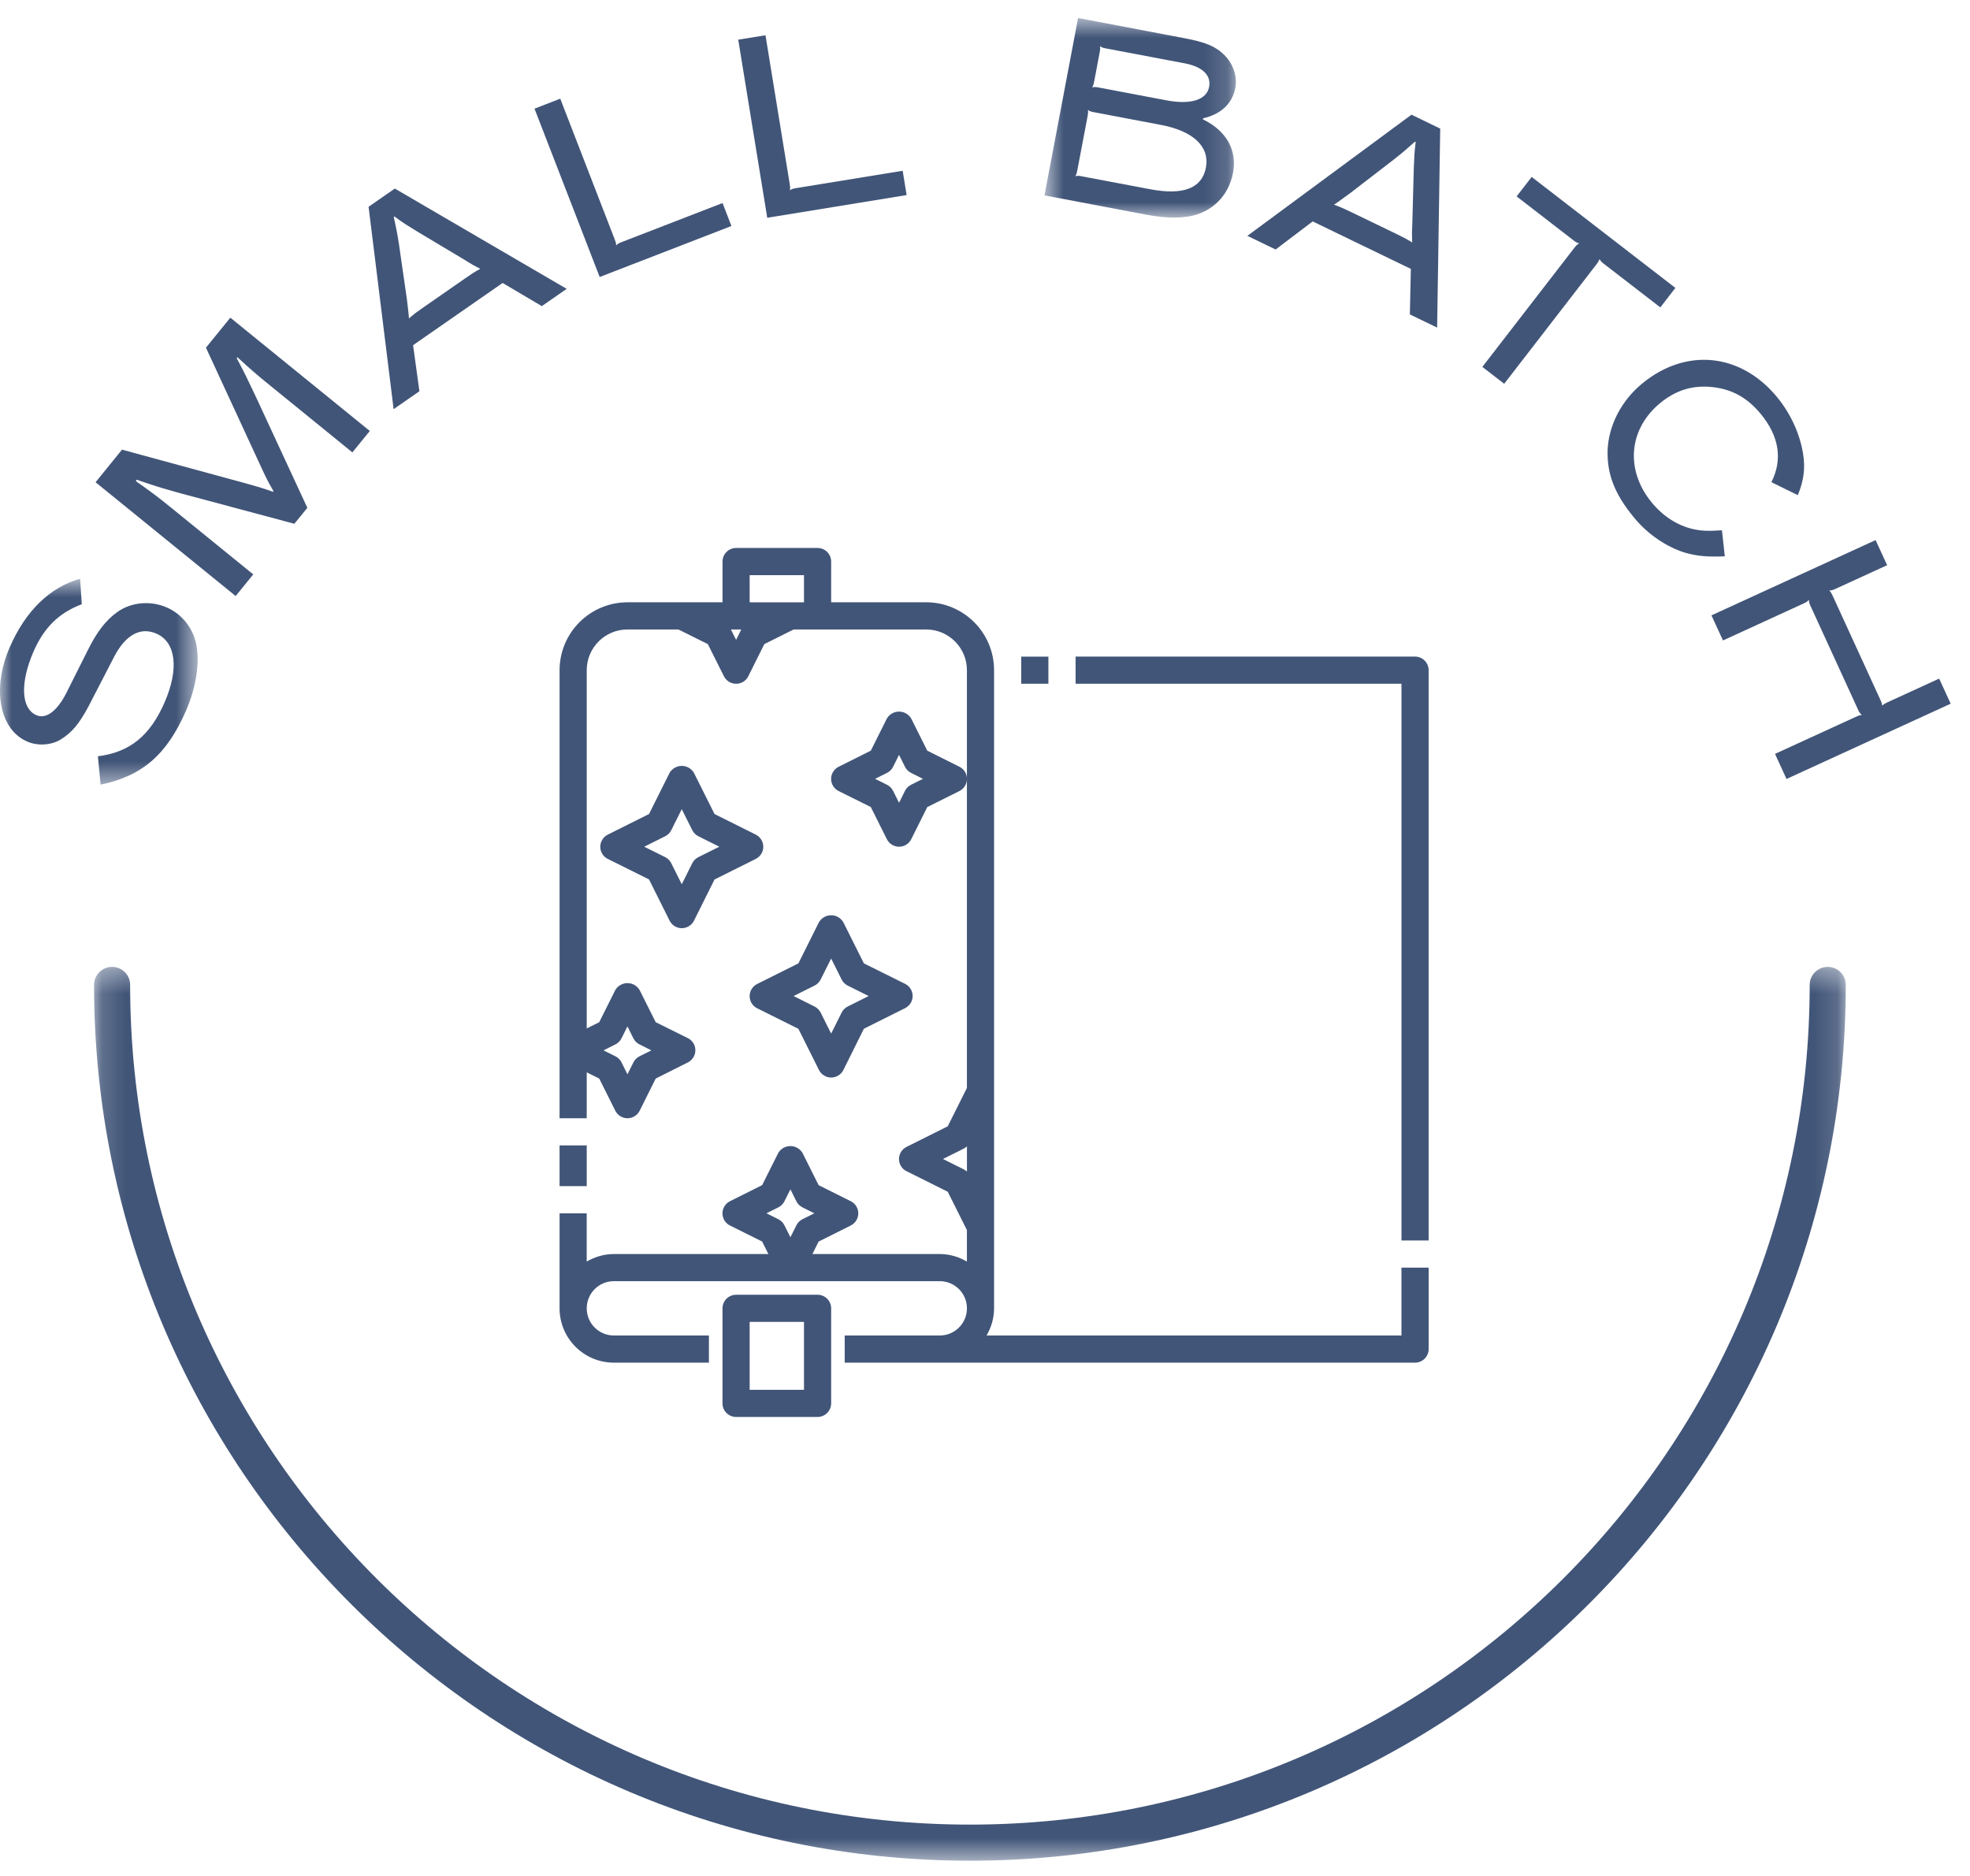 <svg xmlns="http://www.w3.org/2000/svg" xmlns:xlink="http://www.w3.org/1999/xlink" width="84" height="80" viewBox="0 0 84 80">
    <defs>
        <path id="dm5djl1bma" d="M0 0.717L8.427 0.717 8.427 9.496 0 9.496z"/>
        <path id="a8k451uljc" d="M0.69 0.652L8.853 0.652 8.853 9.16 0.69 9.16z"/>
        <path id="bvm7efmane" d="M0.164 0.346L74.857 0.346 74.857 38.462 0.164 38.462z"/>
        <path id="4ikphmvnxg" d="M0 79.348L83.175 79.348 83.175 0.769 0 0.769z"/>
    </defs>
    <g fill="none" fill-rule="evenodd">
        <g>
            <g>
                <g transform="translate(-192 -1760) translate(-4 1074) translate(196 686)">
                    <g transform="translate(0 23.964)">
                        <mask id="4qu4kmbtbb" fill="#fff">
                            <use xlink:href="#dm5djl1bma"/>
                        </mask>
                        <path fill="#415578" d="M6.667 3.056c.836.362.972 1.502.356 2.921-.62 1.429-1.48 2.137-2.85 2.311l.117 1.208C6.06 9.13 7.12 8.22 7.94 6.324c.364-.836.55-1.787.469-2.526-.061-.82-.566-1.54-1.297-1.857-.709-.308-1.537-.226-2.128.209-.472.337-.853.837-1.23 1.593l-.932 1.859c-.398.77-.86 1.112-1.272.932-.646-.28-.705-1.361-.123-2.706.446-1.027 1.083-1.656 2.06-2.025L3.417.717C2.13 1.077 1.089 2.084.41 3.65c-.762 1.759-.434 3.497.752 4.011.433.189 1.011.163 1.421-.087.48-.295.79-.664 1.194-1.42l1.098-2.127c.487-.921 1.114-1.265 1.792-.971" mask="url(#4qu4kmbtbb)"/>
                    </g>
                    <path fill="#415578" d="M10.799 24.496L7.35 21.693c-.7-.567-.868-.689-1.558-1.176l.035-.06c.79.27 1.003.339 1.864.578l4.86 1.301.554-.68-2.177-4.697c-.377-.797-.463-.985-.839-1.693l.038-.028c.598.545.751.685 1.424 1.23l3.474 2.824.743-.913-5.947-4.832-1.04 1.28 2.334 5.05c.233.5.286.619.546 1.068l-.022.026c-.485-.172-.645-.212-1.152-.356l-5.285-1.44-1.127 1.39 5.973 4.853.75-.922zM16.82 9.232c.409.305.516.358.985.65l1.998 1.195c.327.209.389.237.676.387-.285.156-.342.196-.654.413L18.1 13.076c-.322.224-.398.276-.662.502-.026-.36-.047-.43-.091-.837l-.335-2.323c-.085-.545-.114-.666-.222-1.167l.028-.019zm1.063 7.452l-.269-1.964 3.818-2.653 1.67.988 1.061-.737-7.328-4.277-1.119.777 1.068 8.63 1.1-.764zM31.188 9.638l-.379-.979-4.305 1.666c-.107.042-.14.054-.23.139-.01-.12-.022-.153-.065-.26l-2.32-5.996-1.098.426 2.779 7.179 5.618-2.175zM38.658 8.319l-.168-1.037-4.555.742c-.114.02-.147.024-.254.088.016-.119.01-.153-.008-.267L32.64 1.504l-1.162.188 1.237 7.595 5.943-.968z"/>
                    <g transform="translate(43.846 .118)">
                        <mask id="noezcnvgzd" fill="#fff">
                            <use xlink:href="#a8k451uljc"/>
                        </mask>
                        <path fill="#415578" d="M2.008 7.395c.055-.107.065-.153.085-.266l.433-2.279c.021-.113.03-.16.017-.278.093.064.139.073.252.094l2.858.542c1.394.264 2.089.936 1.921 1.82-.167.884-.965 1.191-2.371.925L2.278 7.4c-.114-.021-.158-.03-.27-.004m.802-4.042l.233-1.235c.022-.114.028-.148.016-.268.093.065.138.074.251.096l3.357.635c.76.144 1.137.508 1.043 1.008-.106.555-.791.767-1.824.57l-2.891-.547c-.113-.021-.159-.03-.27-.004.056-.107.063-.14.085-.255M6.85 9.111c.972-.168 1.69-.866 1.878-1.852.185-.975-.281-1.803-1.282-2.287l.009-.045c.76-.174 1.245-.622 1.374-1.301.09-.477-.09-1.017-.464-1.393-.376-.376-.8-.55-1.719-.724L2.123.65.69 8.214l4.263.808c.794.15 1.353.174 1.898.089" mask="url(#noezcnvgzd)"/>
                    </g>
                    <path fill="#415578" d="M57.566 8.24l1.86-1.433c.433-.343.526-.426.908-.766l.031.015c-.065.506-.058.625-.083 1.177l-.062 2.329c-.02.387-.014.455-.005.778-.276-.17-.338-.201-.68-.367l-1.891-.914c-.353-.17-.437-.21-.763-.33.301-.2.352-.252.685-.49zm-1.594 1.202l4.186 2.025-.042 1.941 1.163.562.131-8.486-1.225-.593-6.997 5.166 1.204.583 1.58-1.198zM67.136 10.56l-3.929 5.086.932.72 3.929-5.087c.07-.091.092-.119.135-.23.063.106.09.127.181.198l2.412 1.862.641-.831-6.127-4.733-.642.83 2.42 1.87c.092.071.128.099.247.134-.107.063-.128.09-.199.181M68.547 19.198c-.024 1.022.288 1.856 1.132 2.88.572.696 1.356 1.23 2.127 1.478.535.158.974.2 1.739.168l-.122-1.11c-.595.04-.888.029-1.257-.057-.65-.153-1.26-.548-1.736-1.127-1.137-1.381-.992-3.13.362-4.244.677-.558 1.411-.774 2.254-.676.827.097 1.473.462 2.037 1.148.778.946.936 1.936.449 2.905l1.127.552c.257-.63.324-1.15.221-1.782-.14-.842-.525-1.69-1.104-2.395-1.555-1.888-3.886-2.121-5.756-.581-.882.726-1.426 1.772-1.473 2.841M73.468 27.312l3.43-1.574c.106-.048.147-.068.233-.158.007.124.026.167.069.261l2.03 4.429c.05.103.063.135.153.221-.12.017-.162.036-.265.084l-3.432 1.574.49 1.07 7-3.21-.491-1.07-2.204 1.01c-.105.05-.136.064-.226.143-.017-.12-.032-.15-.08-.256l-2.03-4.429c-.044-.094-.064-.135-.143-.227.125-.005.156-.02.26-.067l2.205-1.011-.492-1.07-6.999 3.21.492 1.07z"/>
                    <g transform="translate(3.846 40.887)">
                        <mask id="ahsyznyzjf" fill="#fff">
                            <use xlink:href="#bvm7efmane"/>
                        </mask>
                        <path fill="#415578" d="M74.088.346c-.425 0-.77.343-.77.769 0 19.744-16.063 35.808-35.807 35.808-19.744 0-35.808-16.064-35.808-35.808 0-.426-.344-.77-.77-.77-.423 0-.769.344-.769.77 0 20.593 16.755 37.347 37.347 37.347 20.593 0 37.346-16.754 37.346-37.347 0-.426-.344-.77-.769-.77" mask="url(#ahsyznyzjf)"/>
                    </g>
                    <mask id="mzkludgtth" fill="#fff">
                        <use xlink:href="#4ikphmvnxg"/>
                    </mask>
                    <path fill="#415578" d="M23.86 50.582L25.018 50.582 25.018 48.845 23.86 48.845z" mask="url(#mzkludgtth)"/>
                    <path fill="#415578" d="M31.965 25.685h2.317v-1.157h-2.317v1.157zm-.578 1.601l-.222-.442h.442l-.22.442zm9.716 22.585l-.895-.446.895-.447c.047-.024.088-.057.127-.092v1.076c-.04-.034-.08-.067-.127-.091zm-7.913 1.616c.112-.056.202-.147.258-.26l.255-.508.254.509c.055.112.146.203.258.259l.509.254-.509.253c-.112.057-.203.148-.258.26l-.254.508-.255-.508c-.056-.112-.146-.204-.258-.26l-.508-.253.508-.254zm-6.95-6.949c.114-.055.205-.146.26-.258l.254-.51.254.51c.057.112.147.203.259.258l.508.255-.508.253c-.112.056-.202.148-.259.26l-.254.508-.253-.509c-.056-.112-.147-.203-.26-.259l-.507-.253.507-.255zm4.568-20.59v1.737h-4.054c-1.598.003-2.892 1.297-2.894 2.896v19.107h1.158V45.73l.533.265.685 1.372c.098.196.299.32.518.32.22 0 .423-.123.521-.32l.683-1.372 1.371-.688c.113-.056.204-.147.26-.26.143-.286.026-.634-.26-.776l-1.37-.68-.687-1.371c-.05-.086-.123-.158-.208-.21-.286-.17-.657-.076-.828.21l-.685 1.371-.533.266V28.581c0-.96.777-1.737 1.736-1.737h2.174l1.254.624.686 1.371c.098.196.299.321.519.32.22.002.422-.122.52-.32l.683-1.371 1.25-.624H39.491c.96 0 1.738.778 1.738 1.737v17.814l-.818 1.636-1.757.878c-.113.056-.204.148-.26.26-.143.286-.027.634.26.776l1.757.876.818 1.636v1.342c-.343-.199-.735-.321-1.158-.321h-5.43l.264-.531 1.37-.685c.114-.057.205-.147.26-.26.144-.287.027-.634-.26-.777l-1.37-.685-.686-1.372c-.05-.086-.123-.157-.208-.209-.287-.17-.657-.077-.827.21l-.687 1.371-1.37.685c-.113.057-.204.147-.26.26-.143.287-.026.634.26.777l1.37.682.267.534h-6.59c-.423 0-.816.122-1.157.321v-2.058H23.86v4.053c0 1.278 1.036 2.316 2.315 2.316h4.053v-1.158h-4.053c-.64 0-1.157-.519-1.157-1.158 0-.64.517-1.159 1.157-1.159h13.897c.639 0 1.158.519 1.158 1.159s-.52 1.158-1.158 1.158h-4.054v1.158H60.337c.32 0 .58-.26.58-.58v-3.473h-1.16v2.895h-17.69c.198-.342.32-.734.32-1.158V28.58c-.002-1.599-1.296-2.893-2.895-2.896H35.44v-1.737c0-.32-.259-.579-.579-.579h-3.473c-.32 0-.58.26-.58.58z" mask="url(#mzkludgtth)"/>
                    <path fill="#415578" d="M31.965 59.268h2.317v-2.896h-2.317v2.896zm-.578-4.053c-.32 0-.58.259-.58.579v4.052c0 .32.26.58.58.58h3.473c.32 0 .58-.26.58-.58v-4.052c0-.32-.26-.58-.58-.58h-3.473zM60.916 52.899V28.58c0-.32-.26-.58-.58-.58H45.863v1.158h13.895V52.9h1.159zM43.545 29.159L44.703 29.159 44.703 28.002 43.545 28.002zM35.886 41.77c.056.113.147.203.259.26l.895.446-.895.447c-.112.056-.203.147-.259.26l-.446.894-.447-.894c-.057-.113-.148-.204-.26-.26l-.894-.447.894-.446c.112-.057.203-.147.26-.26l.447-.894.446.894zm-.965-2.444l-.878 1.757-1.757.878c-.113.056-.204.148-.261.26-.142.286-.025.634.26.777l1.758.875.878 1.757c.099.196.3.321.519.321.22 0 .422-.124.521-.32l.875-1.761 1.757-.878c.113-.056.204-.148.26-.26.143-.286.027-.634-.26-.776l-1.757-.873-.878-1.757c-.052-.086-.123-.158-.21-.21-.286-.17-.656-.076-.827.21zM29.776 36.554c-.112.056-.203.147-.259.26l-.447.894-.447-.895c-.055-.112-.146-.203-.258-.26l-.895-.445.895-.447c.112-.056.203-.148.258-.26l.447-.894.447.894c.056.112.147.204.26.26l.894.447-.895.446zm2.449-.962l-1.758-.878-.878-1.757c-.052-.086-.124-.158-.21-.21-.286-.17-.656-.076-.827.21l-.878 1.757-1.758.878c-.112.057-.203.147-.259.26-.143.287-.027.634.26.777l1.757.874.878 1.759c.098.196.299.32.518.32.22.001.423-.123.522-.32l.875-1.756 1.758-.877c.112-.057.203-.147.26-.26.142-.287.026-.634-.26-.777zM37.822 32.96c.112-.057.203-.148.259-.26l.254-.509.253.509c.056.112.147.203.26.26l.507.253-.507.253c-.113.056-.204.148-.26.26l-.253.508-.254-.508c-.056-.112-.147-.204-.26-.26l-.507-.253.508-.254zm-2.063.774l1.372.682.685 1.372c.098.196.3.32.519.32.22.001.422-.124.52-.32l.683-1.37 1.371-.684c.113-.056.204-.148.26-.26.143-.286.026-.634-.26-.776l-1.371-.686-.685-1.371c-.052-.087-.123-.158-.21-.21-.286-.17-.656-.077-.827.21l-.685 1.371-1.372.686c-.112.055-.203.146-.26.26-.142.286-.026.633.26.776z" mask="url(#mzkludgtth)"/>
                </g>
            </g>
        </g>
    </g>
</svg>

